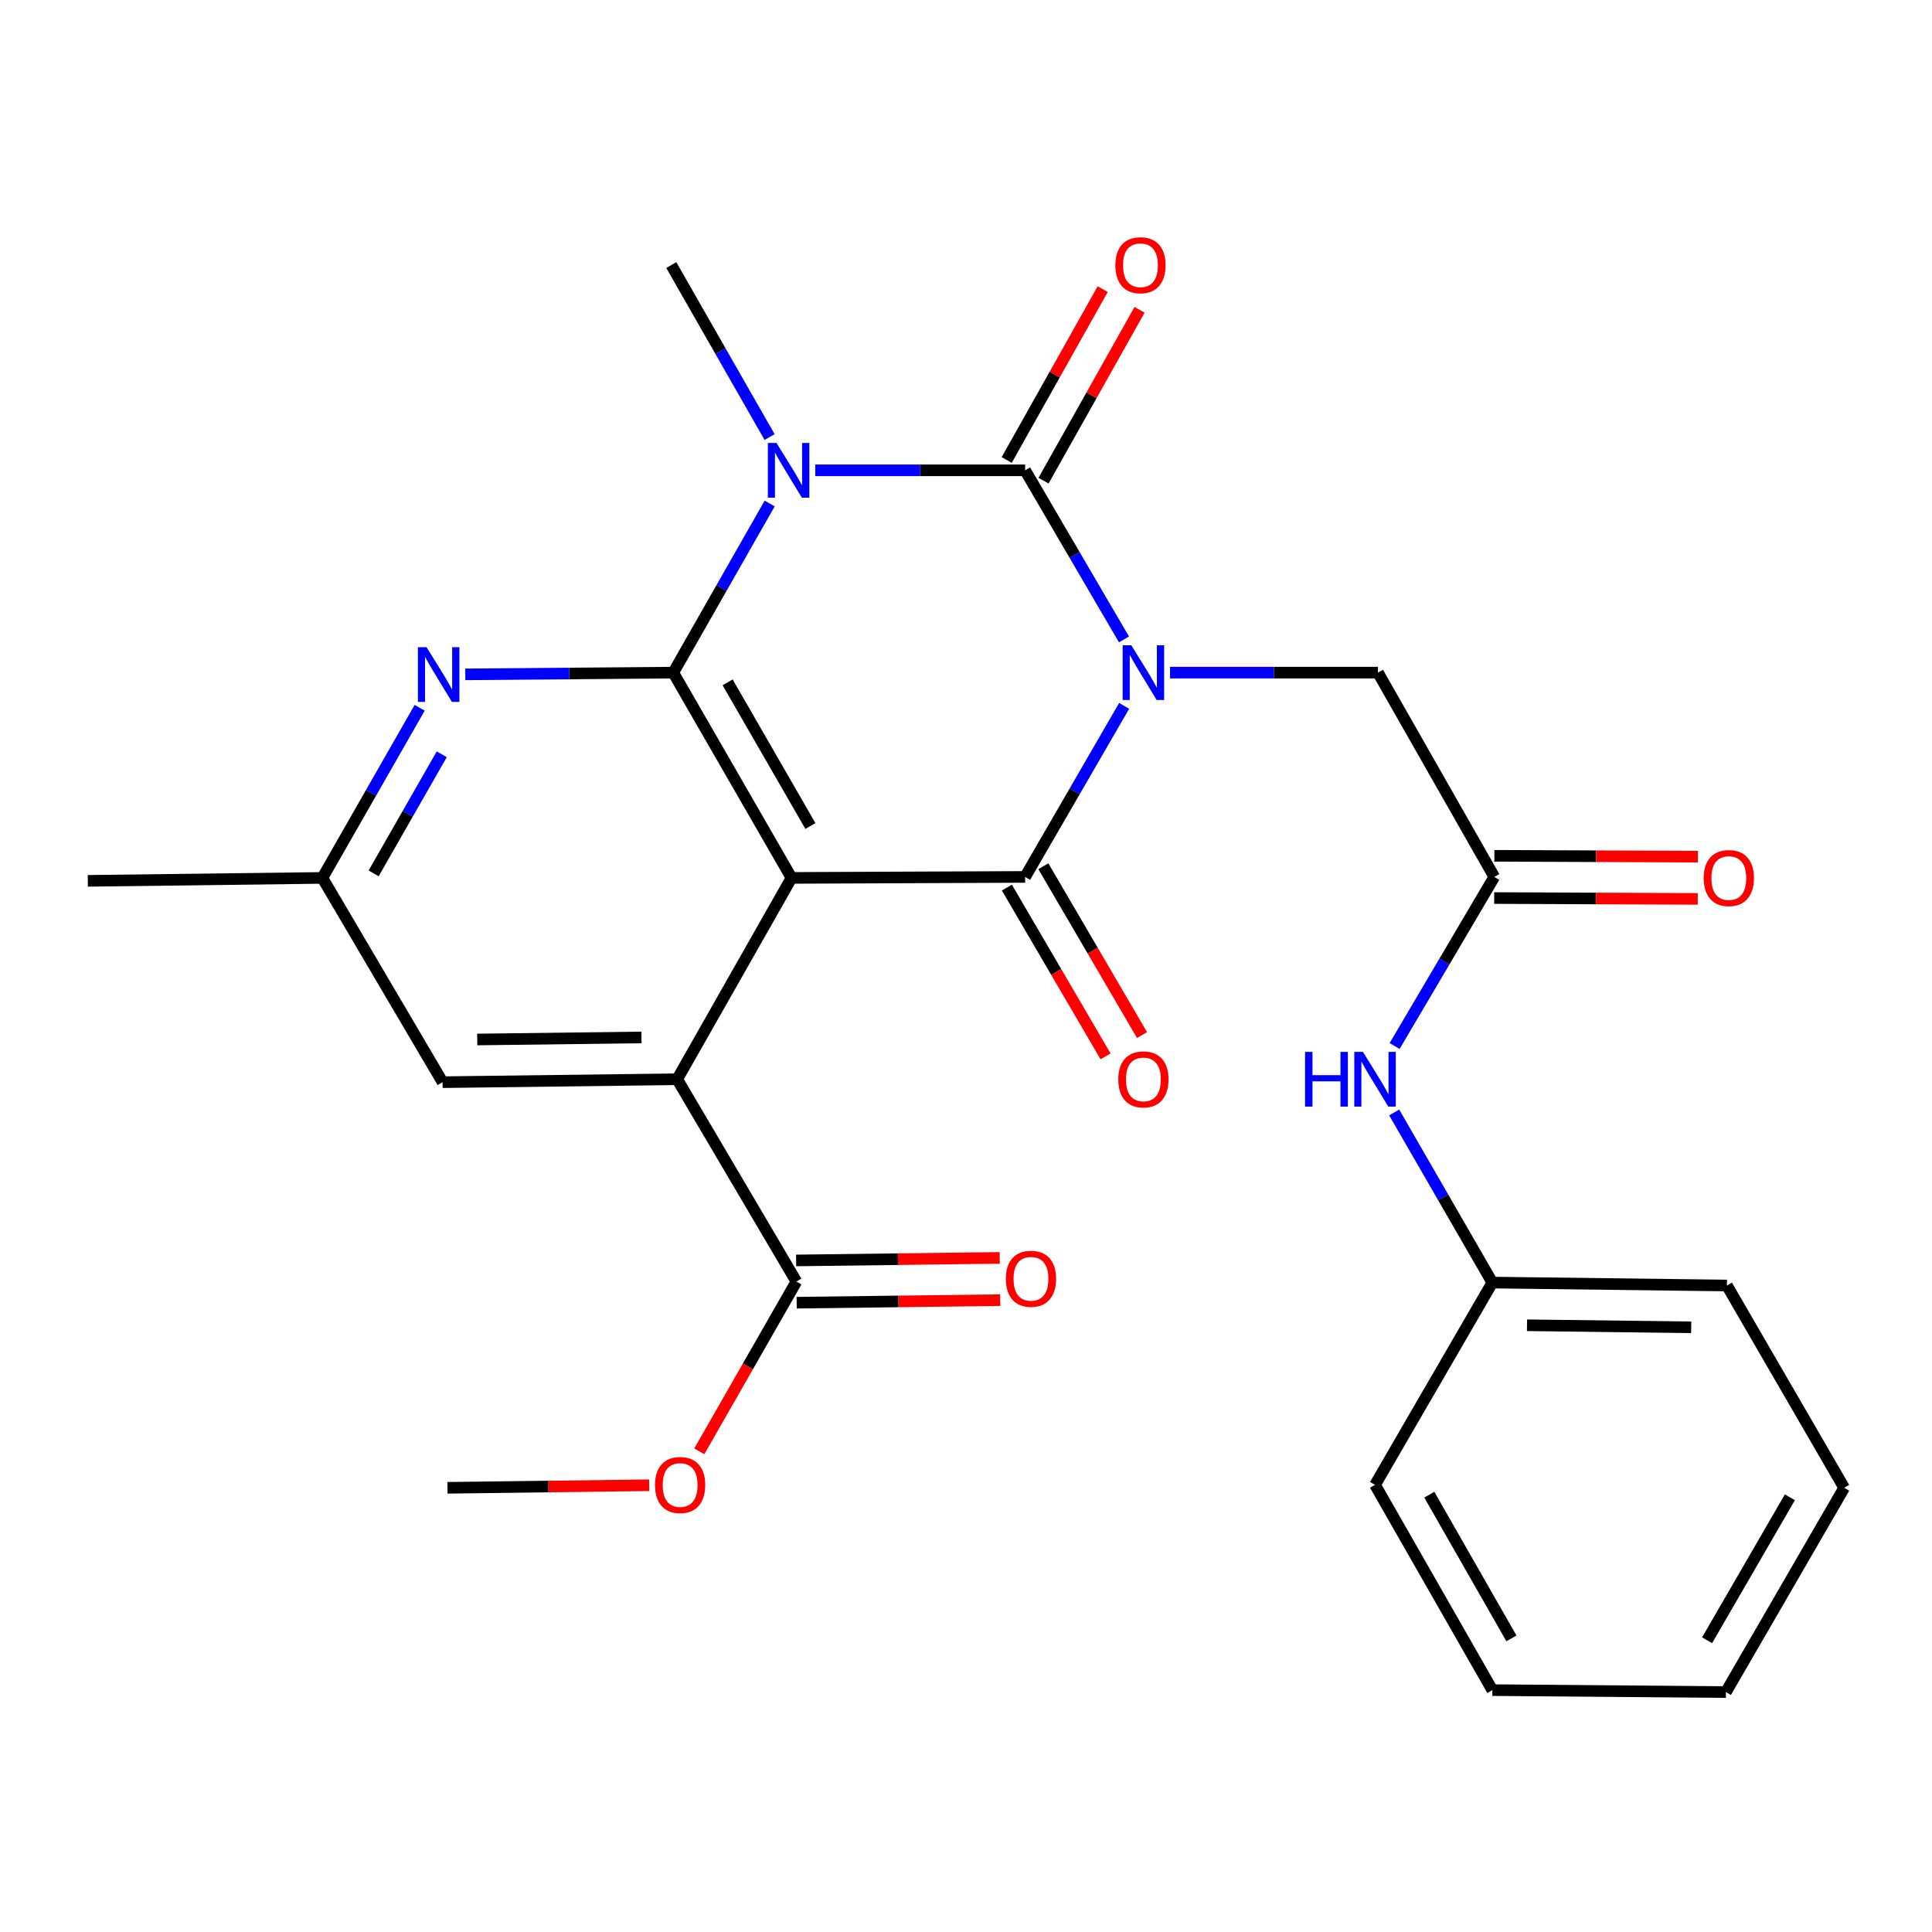 <?xml version='1.0' encoding='iso-8859-1'?>
<svg version='1.1' baseProfile='full'
              xmlns='http://www.w3.org/2000/svg'
                      xmlns:rdkit='http://www.rdkit.org/xml'
                      xmlns:xlink='http://www.w3.org/1999/xlink'
                  xml:space='preserve'
width='1000px' height='1000px' viewBox='0 0 1000 1000'>
<!-- END OF HEADER -->
<rect style='opacity:1.0;fill:#FFFFFF;stroke:none' width='1000' height='1000' x='0' y='0'> </rect>
<path class='bond-0' d='M 581.769,330.958 L 556.186,287.199' style='fill:none;fill-rule:evenodd;stroke:#0000FF;stroke-width:6px;stroke-linecap:butt;stroke-linejoin:miter;stroke-opacity:1' />
<path class='bond-0' d='M 556.186,287.199 L 530.603,243.44' style='fill:none;fill-rule:evenodd;stroke:#000000;stroke-width:6px;stroke-linecap:butt;stroke-linejoin:miter;stroke-opacity:1' />
<path class='bond-3' d='M 581.854,365.365 L 556.228,409.629' style='fill:none;fill-rule:evenodd;stroke:#0000FF;stroke-width:6px;stroke-linecap:butt;stroke-linejoin:miter;stroke-opacity:1' />
<path class='bond-3' d='M 556.228,409.629 L 530.603,453.893' style='fill:none;fill-rule:evenodd;stroke:#000000;stroke-width:6px;stroke-linecap:butt;stroke-linejoin:miter;stroke-opacity:1' />
<path class='bond-7' d='M 605.596,348.15 L 659.415,348.15' style='fill:none;fill-rule:evenodd;stroke:#0000FF;stroke-width:6px;stroke-linecap:butt;stroke-linejoin:miter;stroke-opacity:1' />
<path class='bond-7' d='M 659.415,348.15 L 713.235,348.15' style='fill:none;fill-rule:evenodd;stroke:#000000;stroke-width:6px;stroke-linecap:butt;stroke-linejoin:miter;stroke-opacity:1' />
<path class='bond-1' d='M 530.603,243.44 L 476.292,243.44' style='fill:none;fill-rule:evenodd;stroke:#000000;stroke-width:6px;stroke-linecap:butt;stroke-linejoin:miter;stroke-opacity:1' />
<path class='bond-1' d='M 476.292,243.44 L 421.98,243.44' style='fill:none;fill-rule:evenodd;stroke:#0000FF;stroke-width:6px;stroke-linecap:butt;stroke-linejoin:miter;stroke-opacity:1' />
<path class='bond-10' d='M 540.135,248.796 L 564.981,204.579' style='fill:none;fill-rule:evenodd;stroke:#000000;stroke-width:6px;stroke-linecap:butt;stroke-linejoin:miter;stroke-opacity:1' />
<path class='bond-10' d='M 564.981,204.579 L 589.828,160.362' style='fill:none;fill-rule:evenodd;stroke:#FF0000;stroke-width:6px;stroke-linecap:butt;stroke-linejoin:miter;stroke-opacity:1' />
<path class='bond-10' d='M 521.071,238.084 L 545.917,193.867' style='fill:none;fill-rule:evenodd;stroke:#000000;stroke-width:6px;stroke-linecap:butt;stroke-linejoin:miter;stroke-opacity:1' />
<path class='bond-10' d='M 545.917,193.867 L 570.764,149.65' style='fill:none;fill-rule:evenodd;stroke:#FF0000;stroke-width:6px;stroke-linecap:butt;stroke-linejoin:miter;stroke-opacity:1' />
<path class='bond-17' d='M 398.339,226.221 L 372.899,181.71' style='fill:none;fill-rule:evenodd;stroke:#0000FF;stroke-width:6px;stroke-linecap:butt;stroke-linejoin:miter;stroke-opacity:1' />
<path class='bond-17' d='M 372.899,181.71 L 347.46,137.199' style='fill:none;fill-rule:evenodd;stroke:#000000;stroke-width:6px;stroke-linecap:butt;stroke-linejoin:miter;stroke-opacity:1' />
<path class='bond-27' d='M 398.389,260.613 L 373.435,304.382' style='fill:none;fill-rule:evenodd;stroke:#0000FF;stroke-width:6px;stroke-linecap:butt;stroke-linejoin:miter;stroke-opacity:1' />
<path class='bond-27' d='M 373.435,304.382 L 348.481,348.15' style='fill:none;fill-rule:evenodd;stroke:#000000;stroke-width:6px;stroke-linecap:butt;stroke-linejoin:miter;stroke-opacity:1' />
<path class='bond-2' d='M 409.698,454.403 L 530.603,453.893' style='fill:none;fill-rule:evenodd;stroke:#000000;stroke-width:6px;stroke-linecap:butt;stroke-linejoin:miter;stroke-opacity:1' />
<path class='bond-4' d='M 409.698,454.403 L 348.481,348.15' style='fill:none;fill-rule:evenodd;stroke:#000000;stroke-width:6px;stroke-linecap:butt;stroke-linejoin:miter;stroke-opacity:1' />
<path class='bond-4' d='M 419.464,427.548 L 376.611,353.171' style='fill:none;fill-rule:evenodd;stroke:#000000;stroke-width:6px;stroke-linecap:butt;stroke-linejoin:miter;stroke-opacity:1' />
<path class='bond-5' d='M 409.698,454.403 L 350.51,558.615' style='fill:none;fill-rule:evenodd;stroke:#000000;stroke-width:6px;stroke-linecap:butt;stroke-linejoin:miter;stroke-opacity:1' />
<path class='bond-11' d='M 521.163,459.411 L 546.7,503.096' style='fill:none;fill-rule:evenodd;stroke:#000000;stroke-width:6px;stroke-linecap:butt;stroke-linejoin:miter;stroke-opacity:1' />
<path class='bond-11' d='M 546.7,503.096 L 572.237,546.78' style='fill:none;fill-rule:evenodd;stroke:#FF0000;stroke-width:6px;stroke-linecap:butt;stroke-linejoin:miter;stroke-opacity:1' />
<path class='bond-11' d='M 540.042,448.375 L 565.579,492.06' style='fill:none;fill-rule:evenodd;stroke:#000000;stroke-width:6px;stroke-linecap:butt;stroke-linejoin:miter;stroke-opacity:1' />
<path class='bond-11' d='M 565.579,492.06 L 591.116,535.745' style='fill:none;fill-rule:evenodd;stroke:#FF0000;stroke-width:6px;stroke-linecap:butt;stroke-linejoin:miter;stroke-opacity:1' />
<path class='bond-6' d='M 348.481,348.15 L 294.655,348.597' style='fill:none;fill-rule:evenodd;stroke:#000000;stroke-width:6px;stroke-linecap:butt;stroke-linejoin:miter;stroke-opacity:1' />
<path class='bond-6' d='M 294.655,348.597 L 240.83,349.044' style='fill:none;fill-rule:evenodd;stroke:#0000FF;stroke-width:6px;stroke-linecap:butt;stroke-linejoin:miter;stroke-opacity:1' />
<path class='bond-8' d='M 350.51,558.615 L 412.213,663.337' style='fill:none;fill-rule:evenodd;stroke:#000000;stroke-width:6px;stroke-linecap:butt;stroke-linejoin:miter;stroke-opacity:1' />
<path class='bond-12' d='M 350.51,558.615 L 229.083,560.134' style='fill:none;fill-rule:evenodd;stroke:#000000;stroke-width:6px;stroke-linecap:butt;stroke-linejoin:miter;stroke-opacity:1' />
<path class='bond-12' d='M 332.022,536.977 L 247.023,538.04' style='fill:none;fill-rule:evenodd;stroke:#000000;stroke-width:6px;stroke-linecap:butt;stroke-linejoin:miter;stroke-opacity:1' />
<path class='bond-28' d='M 217.223,366.349 L 192.046,410.376' style='fill:none;fill-rule:evenodd;stroke:#0000FF;stroke-width:6px;stroke-linecap:butt;stroke-linejoin:miter;stroke-opacity:1' />
<path class='bond-28' d='M 192.046,410.376 L 166.869,454.403' style='fill:none;fill-rule:evenodd;stroke:#000000;stroke-width:6px;stroke-linecap:butt;stroke-linejoin:miter;stroke-opacity:1' />
<path class='bond-28' d='M 228.653,390.413 L 211.029,421.232' style='fill:none;fill-rule:evenodd;stroke:#0000FF;stroke-width:6px;stroke-linecap:butt;stroke-linejoin:miter;stroke-opacity:1' />
<path class='bond-28' d='M 211.029,421.232 L 193.405,452.051' style='fill:none;fill-rule:evenodd;stroke:#000000;stroke-width:6px;stroke-linecap:butt;stroke-linejoin:miter;stroke-opacity:1' />
<path class='bond-9' d='M 713.235,348.15 L 773.444,453.893' style='fill:none;fill-rule:evenodd;stroke:#000000;stroke-width:6px;stroke-linecap:butt;stroke-linejoin:miter;stroke-opacity:1' />
<path class='bond-15' d='M 412.35,674.27 L 465.039,673.611' style='fill:none;fill-rule:evenodd;stroke:#000000;stroke-width:6px;stroke-linecap:butt;stroke-linejoin:miter;stroke-opacity:1' />
<path class='bond-15' d='M 465.039,673.611 L 517.729,672.952' style='fill:none;fill-rule:evenodd;stroke:#FF0000;stroke-width:6px;stroke-linecap:butt;stroke-linejoin:miter;stroke-opacity:1' />
<path class='bond-15' d='M 412.076,652.404 L 464.766,651.745' style='fill:none;fill-rule:evenodd;stroke:#000000;stroke-width:6px;stroke-linecap:butt;stroke-linejoin:miter;stroke-opacity:1' />
<path class='bond-15' d='M 464.766,651.745 L 517.455,651.086' style='fill:none;fill-rule:evenodd;stroke:#FF0000;stroke-width:6px;stroke-linecap:butt;stroke-linejoin:miter;stroke-opacity:1' />
<path class='bond-18' d='M 412.213,663.337 L 387.083,707.272' style='fill:none;fill-rule:evenodd;stroke:#000000;stroke-width:6px;stroke-linecap:butt;stroke-linejoin:miter;stroke-opacity:1' />
<path class='bond-18' d='M 387.083,707.272 L 361.952,751.207' style='fill:none;fill-rule:evenodd;stroke:#FF0000;stroke-width:6px;stroke-linecap:butt;stroke-linejoin:miter;stroke-opacity:1' />
<path class='bond-13' d='M 773.444,453.893 L 747.649,497.654' style='fill:none;fill-rule:evenodd;stroke:#000000;stroke-width:6px;stroke-linecap:butt;stroke-linejoin:miter;stroke-opacity:1' />
<path class='bond-13' d='M 747.649,497.654 L 721.854,541.416' style='fill:none;fill-rule:evenodd;stroke:#0000FF;stroke-width:6px;stroke-linecap:butt;stroke-linejoin:miter;stroke-opacity:1' />
<path class='bond-16' d='M 773.398,464.827 L 826.076,465.048' style='fill:none;fill-rule:evenodd;stroke:#000000;stroke-width:6px;stroke-linecap:butt;stroke-linejoin:miter;stroke-opacity:1' />
<path class='bond-16' d='M 826.076,465.048 L 878.754,465.269' style='fill:none;fill-rule:evenodd;stroke:#FF0000;stroke-width:6px;stroke-linecap:butt;stroke-linejoin:miter;stroke-opacity:1' />
<path class='bond-16' d='M 773.49,442.959 L 826.168,443.181' style='fill:none;fill-rule:evenodd;stroke:#000000;stroke-width:6px;stroke-linecap:butt;stroke-linejoin:miter;stroke-opacity:1' />
<path class='bond-16' d='M 826.168,443.181 L 878.846,443.402' style='fill:none;fill-rule:evenodd;stroke:#FF0000;stroke-width:6px;stroke-linecap:butt;stroke-linejoin:miter;stroke-opacity:1' />
<path class='bond-14' d='M 229.083,560.134 L 166.869,454.403' style='fill:none;fill-rule:evenodd;stroke:#000000;stroke-width:6px;stroke-linecap:butt;stroke-linejoin:miter;stroke-opacity:1' />
<path class='bond-19' d='M 721.638,575.813 L 747.037,619.836' style='fill:none;fill-rule:evenodd;stroke:#0000FF;stroke-width:6px;stroke-linecap:butt;stroke-linejoin:miter;stroke-opacity:1' />
<path class='bond-19' d='M 747.037,619.836 L 772.436,663.86' style='fill:none;fill-rule:evenodd;stroke:#000000;stroke-width:6px;stroke-linecap:butt;stroke-linejoin:miter;stroke-opacity:1' />
<path class='bond-20' d='M 166.869,454.403 L 45.455,455.922' style='fill:none;fill-rule:evenodd;stroke:#000000;stroke-width:6px;stroke-linecap:butt;stroke-linejoin:miter;stroke-opacity:1' />
<path class='bond-21' d='M 336.018,768.761 L 283.82,769.425' style='fill:none;fill-rule:evenodd;stroke:#FF0000;stroke-width:6px;stroke-linecap:butt;stroke-linejoin:miter;stroke-opacity:1' />
<path class='bond-21' d='M 283.82,769.425 L 231.622,770.088' style='fill:none;fill-rule:evenodd;stroke:#000000;stroke-width:6px;stroke-linecap:butt;stroke-linejoin:miter;stroke-opacity:1' />
<path class='bond-22' d='M 772.436,663.86 L 893.85,665.378' style='fill:none;fill-rule:evenodd;stroke:#000000;stroke-width:6px;stroke-linecap:butt;stroke-linejoin:miter;stroke-opacity:1' />
<path class='bond-22' d='M 790.374,685.954 L 875.365,687.017' style='fill:none;fill-rule:evenodd;stroke:#000000;stroke-width:6px;stroke-linecap:butt;stroke-linejoin:miter;stroke-opacity:1' />
<path class='bond-23' d='M 772.436,663.86 L 711.716,768.558' style='fill:none;fill-rule:evenodd;stroke:#000000;stroke-width:6px;stroke-linecap:butt;stroke-linejoin:miter;stroke-opacity:1' />
<path class='bond-25' d='M 893.85,665.378 L 954.545,770.088' style='fill:none;fill-rule:evenodd;stroke:#000000;stroke-width:6px;stroke-linecap:butt;stroke-linejoin:miter;stroke-opacity:1' />
<path class='bond-24' d='M 711.716,768.558 L 772.436,874.811' style='fill:none;fill-rule:evenodd;stroke:#000000;stroke-width:6px;stroke-linecap:butt;stroke-linejoin:miter;stroke-opacity:1' />
<path class='bond-24' d='M 739.81,773.646 L 782.314,848.023' style='fill:none;fill-rule:evenodd;stroke:#000000;stroke-width:6px;stroke-linecap:butt;stroke-linejoin:miter;stroke-opacity:1' />
<path class='bond-26' d='M 772.436,874.811 L 893.328,875.819' style='fill:none;fill-rule:evenodd;stroke:#000000;stroke-width:6px;stroke-linecap:butt;stroke-linejoin:miter;stroke-opacity:1' />
<path class='bond-29' d='M 954.545,770.088 L 893.328,875.819' style='fill:none;fill-rule:evenodd;stroke:#000000;stroke-width:6px;stroke-linecap:butt;stroke-linejoin:miter;stroke-opacity:1' />
<path class='bond-29' d='M 926.438,774.991 L 883.586,849.002' style='fill:none;fill-rule:evenodd;stroke:#000000;stroke-width:6px;stroke-linecap:butt;stroke-linejoin:miter;stroke-opacity:1' />
<path  class='atom-0' d='M 585.56 333.99
L 594.84 348.99
Q 595.76 350.47, 597.24 353.15
Q 598.72 355.83, 598.8 355.99
L 598.8 333.99
L 602.56 333.99
L 602.56 362.31
L 598.68 362.31
L 588.72 345.91
Q 587.56 343.99, 586.32 341.79
Q 585.12 339.59, 584.76 338.91
L 584.76 362.31
L 581.08 362.31
L 581.08 333.99
L 585.56 333.99
' fill='#0000FF'/>
<path  class='atom-2' d='M 401.92 229.28
L 411.2 244.28
Q 412.12 245.76, 413.6 248.44
Q 415.08 251.12, 415.16 251.28
L 415.16 229.28
L 418.92 229.28
L 418.92 257.6
L 415.04 257.6
L 405.08 241.2
Q 403.92 239.28, 402.68 237.08
Q 401.48 234.88, 401.12 234.2
L 401.12 257.6
L 397.44 257.6
L 397.44 229.28
L 401.92 229.28
' fill='#0000FF'/>
<path  class='atom-7' d='M 220.794 334.998
L 230.074 349.998
Q 230.994 351.478, 232.474 354.158
Q 233.954 356.838, 234.034 356.998
L 234.034 334.998
L 237.794 334.998
L 237.794 363.318
L 233.914 363.318
L 223.954 346.918
Q 222.794 344.998, 221.554 342.798
Q 220.354 340.598, 219.994 339.918
L 219.994 363.318
L 216.314 363.318
L 216.314 334.998
L 220.794 334.998
' fill='#0000FF'/>
<path  class='atom-11' d='M 577.302 137.279
Q 577.302 130.479, 580.662 126.679
Q 584.022 122.879, 590.302 122.879
Q 596.582 122.879, 599.942 126.679
Q 603.302 130.479, 603.302 137.279
Q 603.302 144.159, 599.902 148.079
Q 596.502 151.959, 590.302 151.959
Q 584.062 151.959, 580.662 148.079
Q 577.302 144.199, 577.302 137.279
M 590.302 148.759
Q 594.622 148.759, 596.942 145.879
Q 599.302 142.959, 599.302 137.279
Q 599.302 131.719, 596.942 128.919
Q 594.622 126.079, 590.302 126.079
Q 585.982 126.079, 583.622 128.879
Q 581.302 131.679, 581.302 137.279
Q 581.302 142.999, 583.622 145.879
Q 585.982 148.759, 590.302 148.759
' fill='#FF0000'/>
<path  class='atom-12' d='M 578.82 558.695
Q 578.82 551.895, 582.18 548.095
Q 585.54 544.295, 591.82 544.295
Q 598.1 544.295, 601.46 548.095
Q 604.82 551.895, 604.82 558.695
Q 604.82 565.575, 601.42 569.495
Q 598.02 573.375, 591.82 573.375
Q 585.58 573.375, 582.18 569.495
Q 578.82 565.615, 578.82 558.695
M 591.82 570.175
Q 596.14 570.175, 598.46 567.295
Q 600.82 564.375, 600.82 558.695
Q 600.82 553.135, 598.46 550.335
Q 596.14 547.495, 591.82 547.495
Q 587.5 547.495, 585.14 550.295
Q 582.82 553.095, 582.82 558.695
Q 582.82 564.415, 585.14 567.295
Q 587.5 570.175, 591.82 570.175
' fill='#FF0000'/>
<path  class='atom-14' d='M 675.496 544.455
L 679.336 544.455
L 679.336 556.495
L 693.816 556.495
L 693.816 544.455
L 697.656 544.455
L 697.656 572.775
L 693.816 572.775
L 693.816 559.695
L 679.336 559.695
L 679.336 572.775
L 675.496 572.775
L 675.496 544.455
' fill='#0000FF'/>
<path  class='atom-14' d='M 705.456 544.455
L 714.736 559.455
Q 715.656 560.935, 717.136 563.615
Q 718.616 566.295, 718.696 566.455
L 718.696 544.455
L 722.456 544.455
L 722.456 572.775
L 718.576 572.775
L 708.616 556.375
Q 707.456 554.455, 706.216 552.255
Q 705.016 550.055, 704.656 549.375
L 704.656 572.775
L 700.976 572.775
L 700.976 544.455
L 705.456 544.455
' fill='#0000FF'/>
<path  class='atom-16' d='M 520.628 661.899
Q 520.628 655.099, 523.988 651.299
Q 527.348 647.499, 533.628 647.499
Q 539.908 647.499, 543.268 651.299
Q 546.628 655.099, 546.628 661.899
Q 546.628 668.779, 543.228 672.699
Q 539.828 676.579, 533.628 676.579
Q 527.388 676.579, 523.988 672.699
Q 520.628 668.819, 520.628 661.899
M 533.628 673.379
Q 537.948 673.379, 540.268 670.499
Q 542.628 667.579, 542.628 661.899
Q 542.628 656.339, 540.268 653.539
Q 537.948 650.699, 533.628 650.699
Q 529.308 650.699, 526.948 653.499
Q 524.628 656.299, 524.628 661.899
Q 524.628 667.619, 526.948 670.499
Q 529.308 673.379, 533.628 673.379
' fill='#FF0000'/>
<path  class='atom-17' d='M 881.834 454.483
Q 881.834 447.683, 885.194 443.883
Q 888.554 440.083, 894.834 440.083
Q 901.114 440.083, 904.474 443.883
Q 907.834 447.683, 907.834 454.483
Q 907.834 461.363, 904.434 465.283
Q 901.034 469.163, 894.834 469.163
Q 888.594 469.163, 885.194 465.283
Q 881.834 461.403, 881.834 454.483
M 894.834 465.963
Q 899.154 465.963, 901.474 463.083
Q 903.834 460.163, 903.834 454.483
Q 903.834 448.923, 901.474 446.123
Q 899.154 443.283, 894.834 443.283
Q 890.514 443.283, 888.154 446.083
Q 885.834 448.883, 885.834 454.483
Q 885.834 460.203, 888.154 463.083
Q 890.514 465.963, 894.834 465.963
' fill='#FF0000'/>
<path  class='atom-19' d='M 339.028 768.638
Q 339.028 761.838, 342.388 758.038
Q 345.748 754.238, 352.028 754.238
Q 358.308 754.238, 361.668 758.038
Q 365.028 761.838, 365.028 768.638
Q 365.028 775.518, 361.628 779.438
Q 358.228 783.318, 352.028 783.318
Q 345.788 783.318, 342.388 779.438
Q 339.028 775.558, 339.028 768.638
M 352.028 780.118
Q 356.348 780.118, 358.668 777.238
Q 361.028 774.318, 361.028 768.638
Q 361.028 763.078, 358.668 760.278
Q 356.348 757.438, 352.028 757.438
Q 347.708 757.438, 345.348 760.238
Q 343.028 763.038, 343.028 768.638
Q 343.028 774.358, 345.348 777.238
Q 347.708 780.118, 352.028 780.118
' fill='#FF0000'/>
</svg>
